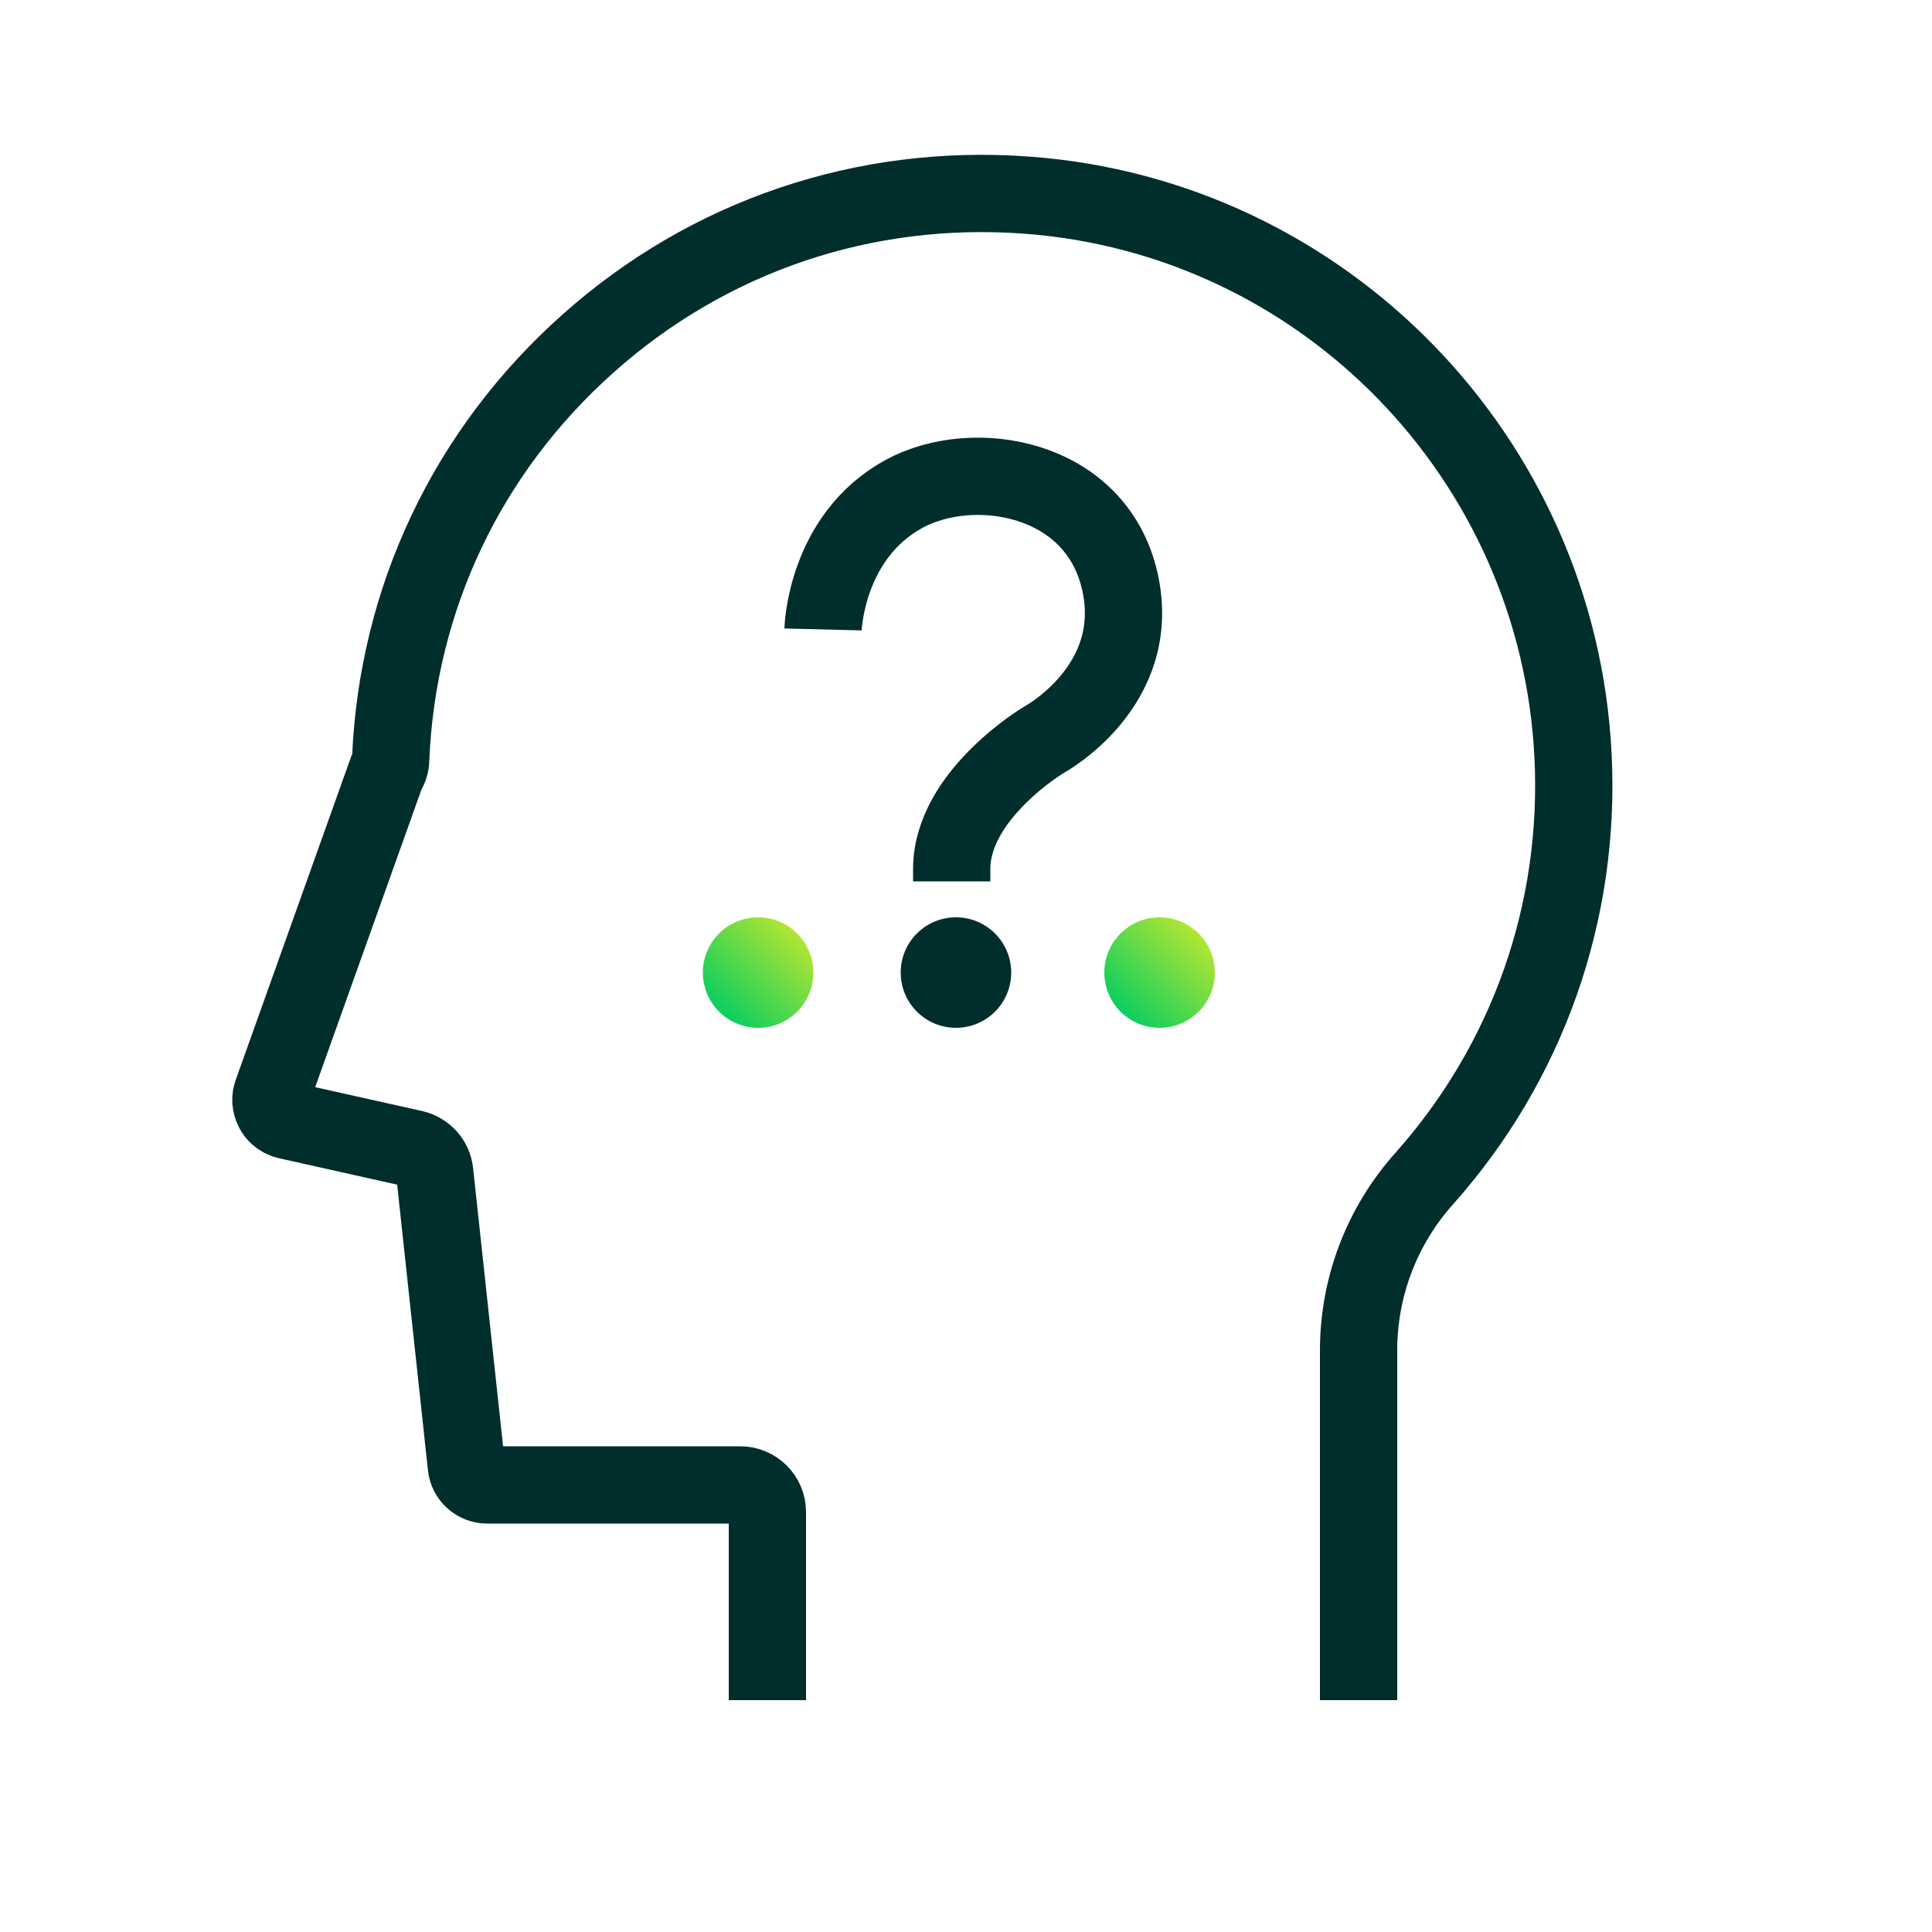 <?xml version="1.0" encoding="UTF-8"?><svg id="Layer_1" xmlns="http://www.w3.org/2000/svg" xmlns:xlink="http://www.w3.org/1999/xlink" viewBox="0 0 50 50"><defs><style>.cls-1{fill:url(#linear-gradient);}.cls-2{fill:#002e2c;}.cls-3{fill:none;stroke:#002e2c;stroke-miterlimit:10;stroke-width:2px;}.cls-4{fill:url(#linear-gradient-2);}</style><linearGradient id="linear-gradient" x1="18.61" y1="26.18" x2="20.63" y2="24.16" gradientTransform="matrix(1, 0, 0, 1, 0, 0)" gradientUnits="userSpaceOnUse"><stop offset="0" stop-color="#0bce5f"/><stop offset="1" stop-color="#b2e533"/></linearGradient><linearGradient id="linear-gradient-2" x1="28.99" x2="31.02" y2="24.16" xlink:href="#linear-gradient"/></defs><circle class="cls-1" cx="19.62" cy="25.17" r="1.43"/><circle class="cls-4" cx="30.01" cy="25.17" r="1.43"/><circle class="cls-2" cx="24.74" cy="25.17" r="1.43"/><path class="cls-3" d="M35.16,44v-9.05c0-1.64,.6-3.22,1.7-4.45,2.68-3.01,4.05-6.9,3.85-10.94-.38-7.71-6.46-13.95-14.14-14.51-4.19-.31-8.22,1.05-11.34,3.83-3.13,2.78-4.95,6.61-5.12,10.78,0,.12-.04,.24-.11,.34l-2.96,8.29c-.07,.2,0,.36,.04,.44,.04,.08,.15,.22,.36,.27l3.27,.73c.29,.07,.51,.31,.54,.61l.82,7.61c.03,.27,.26,.48,.54,.48h6.55c.38,0,.7,.31,.7,.7v4.87"/><path class="cls-3" d="M21.3,16.29s.06-2.4,2.1-3.51c1.78-.97,4.96-.46,5.58,2.26s-1.97,4.11-1.97,4.11c0,0-2.38,1.42-2.38,3.34v.32h0"/></svg>